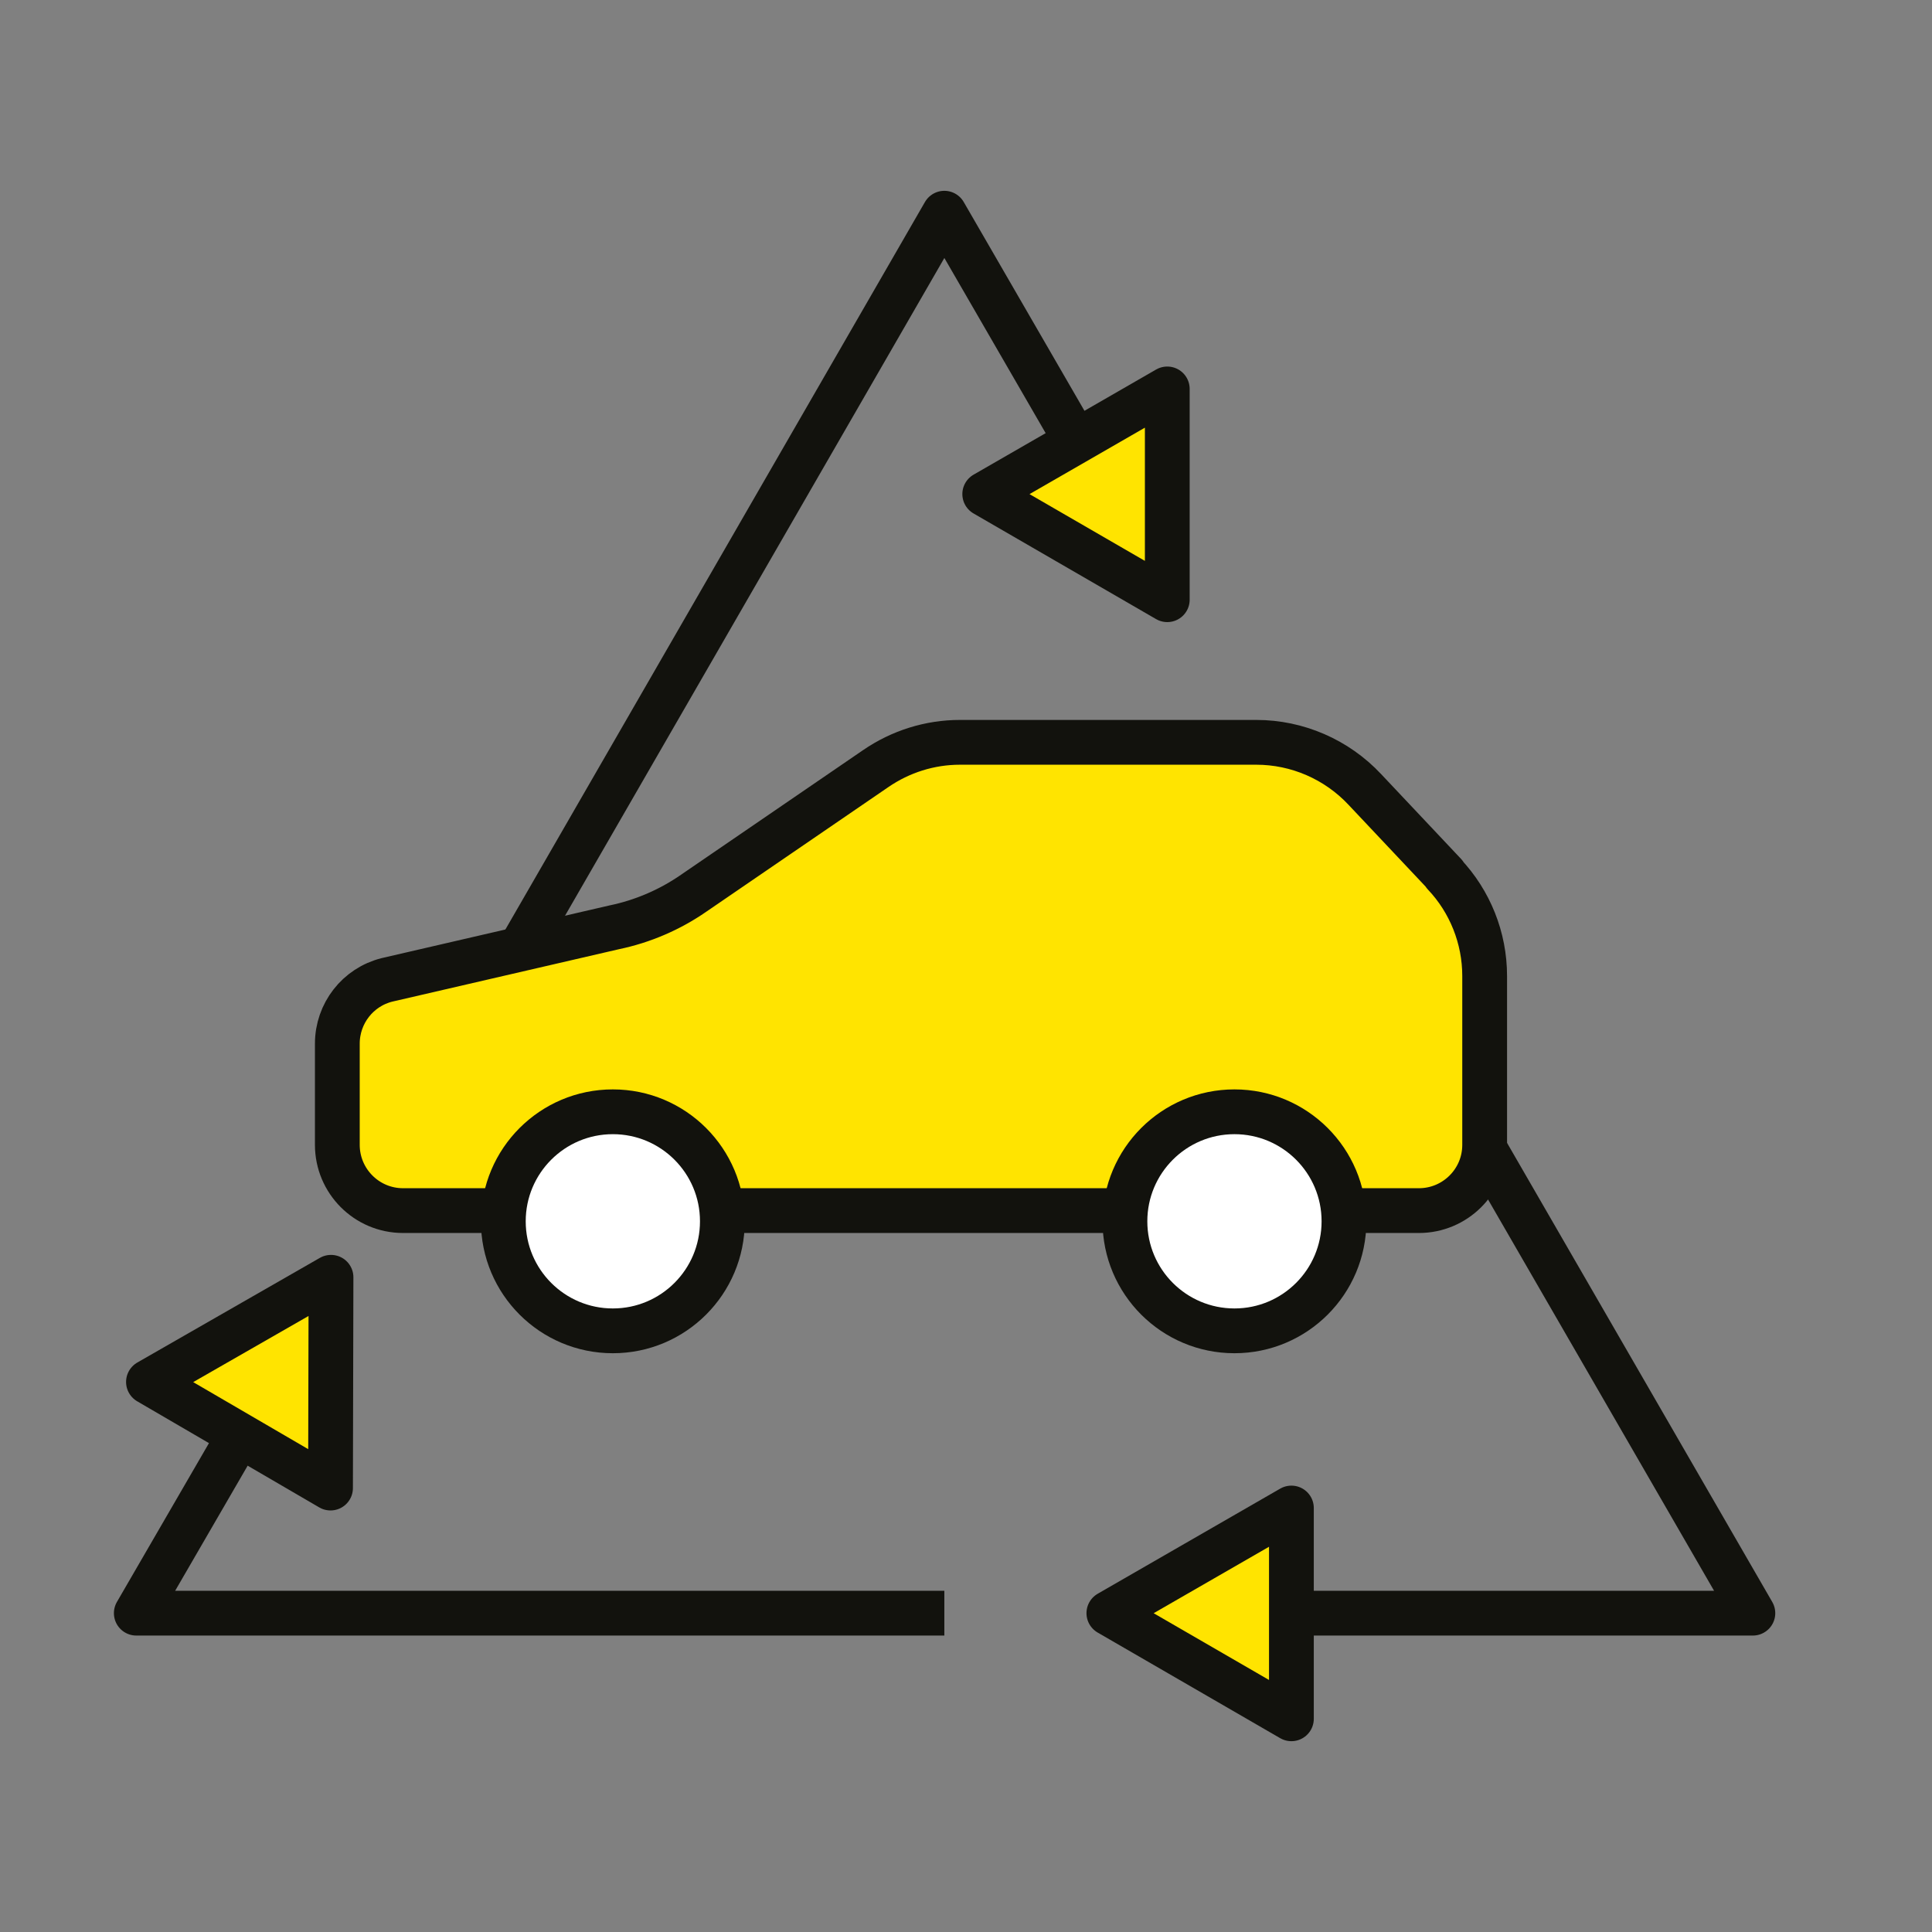 <?xml version="1.0" encoding="UTF-8"?>
<svg xmlns="http://www.w3.org/2000/svg" id="Ebene_1" viewBox="0 0 39.69 39.69">
  <rect x="0" y="0" width="39.69" height="39.69" fill="#808080" stroke="none"/>
  <defs>
    <style>.cls-1{stroke-linecap:round;}.cls-1,.cls-2{fill:#ffe400;}.cls-1,.cls-2,.cls-3,.cls-4{stroke:#12120d;stroke-linejoin:round;stroke-width:.92px;}.cls-3{fill:#fff;}.cls-4{fill:none;}</style>
  </defs>
  <path class="cls-2" d="m29.68,17.96l-1.64-1.74c-.58-.62-1.39-.97-2.23-.97h-6.09c-.62,0-1.22.19-1.73.54l-3.74,2.56c-.49.34-1.05.58-1.63.7l-4.67,1.08c-.6.15-1.02.69-1.02,1.31v2.08c0,.74.6,1.35,1.35,1.35h20.87c.74,0,1.35-.6,1.35-1.35v-3.47c0-.78-.3-1.53-.83-2.09Z"></path>
  <circle class="cls-3" cx="12.59" cy="25.09" r="2.25"></circle>
  <circle class="cls-3" cx="25.36" cy="25.09" r="2.25"></circle>
  <polyline class="cls-4" points="25.89 33.14 36.01 33.14 30.47 23.55"></polyline>
  <polygon class="cls-1" points="26.53 35.31 22.78 33.14 26.53 30.98 26.53 35.31"></polygon>
  <polyline class="cls-4" points="5.24 28.93 2.8 33.14 19.4 33.14"></polyline>
  <polygon class="cls-1" points="3.05 28.39 6.8 26.24 6.79 30.57 3.05 28.39"></polygon>
  <polyline class="cls-4" points="22.43 9.62 19.4 4.38 10.68 19.5"></polyline>
  <polygon class="cls-1" points="23.98 7.99 23.98 12.32 20.23 10.15 23.98 7.99"></polygon>
</svg>

